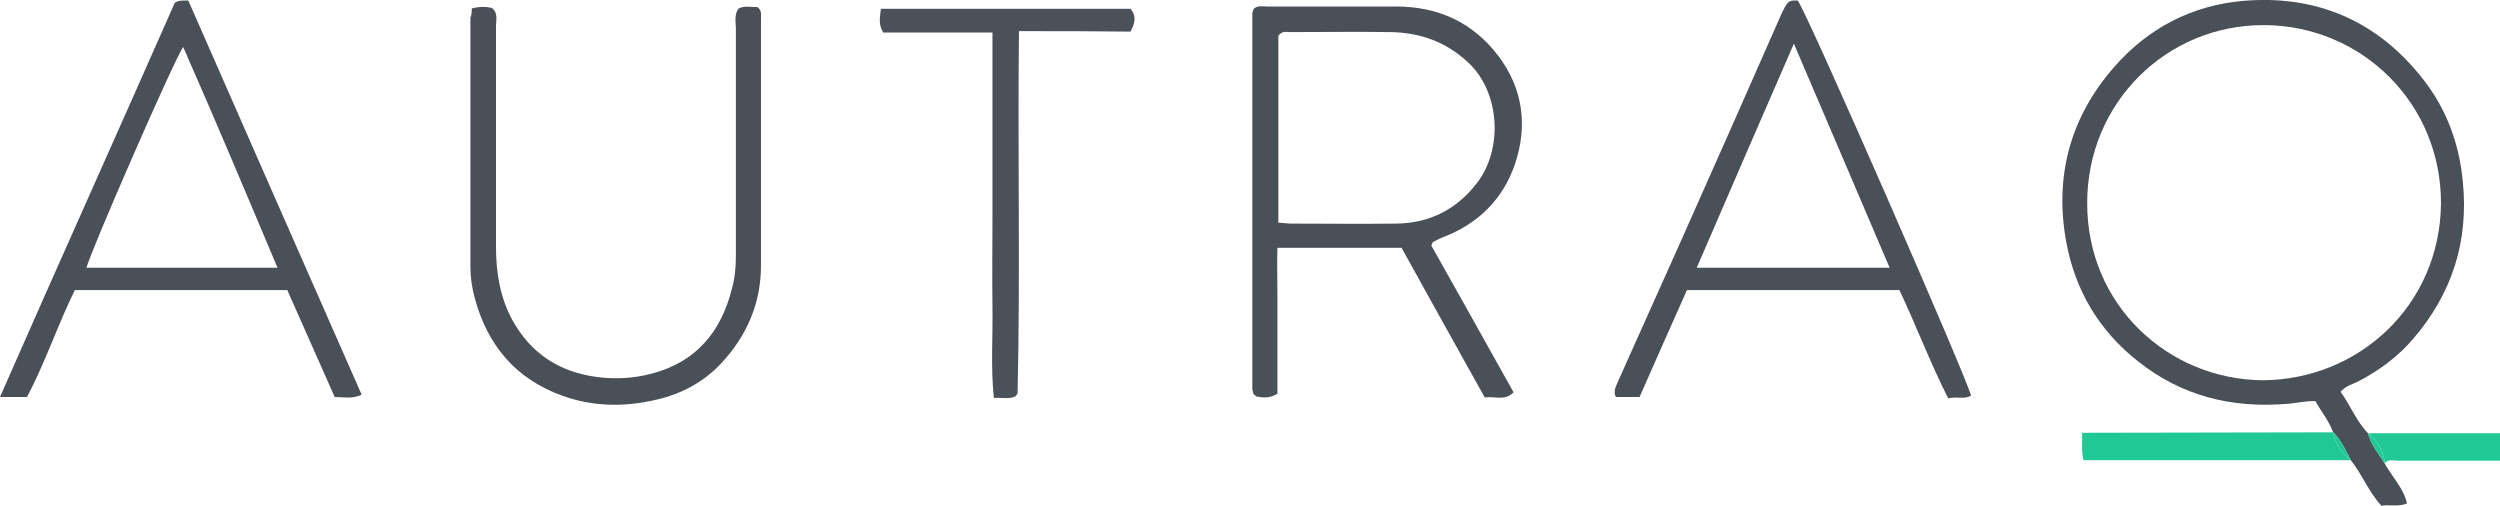 <?xml version="1.0" encoding="utf-8"?>
<!-- Generator: Adobe Illustrator 22.1.0, SVG Export Plug-In . SVG Version: 6.00 Build 0)  -->
<svg version="1.1" id="Layer_1" xmlns="http://www.w3.org/2000/svg" xmlns:xlink="http://www.w3.org/1999/xlink" x="0px" y="0px"
	 viewBox="0 0 537.8 108.8" style="enable-background:new 0 0 537.8 108.8;" xml:space="preserve">
<style type="text/css">
	.st0{fill:#495057;}
	.st1{fill:#4A5158;}
	.st2{fill:#20C896;}
</style>
<g>
	<path class="st0" d="M101.5,1.8c1.7-0.4,3-0.4,4.3-0.1c1.4,1.1,0.9,2.6,0.9,3.9c0,15.9,0,31.7,0,47.6c0,5.5,0.9,10.9,3.6,15.8
		c4,7.1,10,11,18.1,12.1c4,0.5,7.9,0.3,11.7-0.7c9.7-2.5,15.1-9.1,17.4-18.5c0.6-2.2,0.8-4.4,0.8-6.7c0-16.4,0-32.7,0-49.1
		c0-1.3-0.4-2.7,0.5-4.2c1.3-0.8,2.8-0.3,4.1-0.4c1,0.7,0.8,1.6,0.8,2.5c0,17.7,0,35.5,0,53.2c0,8.1-3.1,15.1-8.5,20.9
		c-3.8,4.1-8.7,6.7-14.1,7.9c-6.8,1.6-13.6,1.5-20.2-0.9c-10-3.6-16.1-10.9-18.8-21.1c-0.6-2.2-0.9-4.4-0.9-6.6
		c0-17.9,0-35.7,0-53.6C101.4,3.3,101.5,2.7,101.5,1.8z"/>
	<path class="st1" d="M219.2,6.7c-0.3,26.3,0.3,52.1-0.3,77.9c0,0.2-0.3,0.4-0.5,0.7c-1.4,0.6-2.8,0.2-4.6,0.3
		c-0.7-6.7-0.2-13.1-0.3-19.5c-0.1-6.6,0-13.2,0-19.9c0-6.5,0-13,0-19.5s0-12.9,0-19.7c-8,0-15.8,0-23.5,0c-1.1-1.8-0.7-3.3-0.5-5.1
		c17.9,0,35.7,0,53.7,0c1.3,1.5,1,3,0,4.9C235.3,6.7,227.4,6.7,219.2,6.7z"/>
	<g>
		<path class="st0" d="M310.5,51c7.5-2.9,12.8-8.1,15.4-15.7c2.8-8.3,1.7-16.3-3.6-23.3c-5.5-7.2-12.9-10.6-22-10.6
			c-9.2,0-18.5,0-27.7,0c-0.9,0-2-0.3-2.9,0.5c-0.1,0.3-0.3,0.7-0.3,1c0,26.9,0,53.7,0,80.6c0,0.4,0.1,0.7,0.2,1.1
			c0,0.1,0.1,0.2,0.2,0.3c0.1,0.1,0.2,0.1,0.5,0.4c1.2,0.2,2.7,0.5,4.5-0.6c0-3.3,0-6.7,0-10.2c0-3.7,0-7.3,0-10.9
			c0-3.4-0.1-6.9,0-10.3c9.1,0,17.8,0,26.7,0c6,10.8,11.9,21.5,17.9,32.2c2.2-0.3,4.3,0.8,6.2-1.1c-5.9-10.6-11.8-21.1-17.7-31.6
			c0.2-0.3,0.2-0.4,0.3-0.7C309,51.7,309.7,51.3,310.5,51z M300.4,48.1c-7.6,0.1-15.2,0-22.9,0c-0.8-0.1-1.5-0.1-2.5-0.2
			c0-13.7,0-27.1,0-40.2c0.8-1.1,1.7-0.8,2.6-0.8c7.1,0,14.2-0.1,21.4,0c6.4,0.1,12,2,16.9,6.6c6.9,6.5,7.4,18.7,1.8,25.9
			C313.3,45.1,307.5,48,300.4,48.1z"/>
	</g>
	<g>
		<path class="st0" d="M40.5,0.1c-1,0.1-1.7-0.2-2.9,0.5C25.3,28.5,12.6,56.7,0,85.4c2.1,0,3.7,0,5.8,0c3.9-7.3,6.6-15.5,10.3-23
			c15.3,0,30.4,0,45.7,0c3.4,7.7,6.8,15.3,10.2,23c2,0,3.7,0.5,5.8-0.5C65.3,56.6,52.9,28.3,40.5,0.1z M18.6,57.6
			c0.9-3.6,18.7-44.4,20.8-47.5C46.4,26,53,41.7,59.7,57.6C45.8,57.6,32.2,57.6,18.6,57.6z"/>
	</g>
	<g>
		<path class="st0" d="M509.4,93.2c0,0,0.1,0,0.1,0C509.5,93.2,509.4,93.1,509.4,93.2c-2.6-2.7-3.8-6.1-5.9-8.9
			c1.1-1.3,2.5-1.6,3.7-2.2c4.5-2.3,8.7-5.4,12-9.3c8.3-9.7,11.9-20.9,10.6-33.8c-0.8-8.2-3.5-15.5-8.5-21.9
			c-9.8-12.6-23-18.3-38.9-16.9c-10.9,1-20.2,5.8-27.5,14.1c-9.6,10.9-13,23.7-10.4,37.8c1.9,10.3,7,19,15.4,25.6
			c9.4,7.5,20.1,10.1,31.8,9.2c2.1-0.1,4.1-0.7,6.4-0.6c1.2,2.2,2.9,4.2,3.8,6.7c1.8,1.7,2.7,3.9,3.8,6c0,0,0,0,0,0
			c2.5,3.1,3.8,6.8,6.6,9.8c1.7-0.3,3.5,0.3,5.5-0.5c-0.8-3.4-3.3-5.8-4.8-8.6c0,0,0,0,0,0C511.7,97.6,510,95.7,509.4,93.2z
			 M486.7,81.8c-20.3-0.2-37.8-16.2-37.7-38.2c0-21.5,17.1-38.3,38.1-38.2c21,0.1,38.1,16.9,38,38.4
			C524.9,65.6,507.5,81.7,486.7,81.8z"/>
		<path class="st0" d="M384.7,0.5c-0.5,0.5-0.9,1.3-1.3,2.1c-7.3,16.6-14.6,33.1-22,49.7c-4.5,10-8.9,19.9-13.4,29.9
			c-0.4,1-1,2-0.4,3.2c1.5,0,3,0,5.1,0c3.4-7.7,6.8-15.4,10.2-23c15.3,0,30.4,0,45.7,0c3.6,7.6,6.6,15.6,10.5,23.3
			c1.8-0.5,3.4,0.3,4.9-0.6c-0.4-2.7-36-84.1-37.3-85C386.2,0.2,385.5-0.1,384.7,0.5z M365,57.6c7-16.2,13.8-31.9,20.9-48.2
			c7,16.4,13.8,32.2,20.6,48.2C392.7,57.6,379.1,57.6,365,57.6z"/>
		<path class="st2" d="M501.9,93c-17.9,0-35.9,0.1-54,0.1c0.1,2.2-0.2,4,0.3,5.9c19.3,0,38.4,0,57.5,0c0,0,0-0.1-0.1-0.1
			C503.7,97.5,502.4,95.5,501.9,93z"/>
		<path class="st2" d="M501.9,93c0.5,2.5,1.8,4.5,3.7,5.9c0,0,0,0.1,0.1,0.1c0,0,0,0,0,0C504.6,96.9,503.7,94.7,501.9,93z"/>
		<path class="st2" d="M509.5,93.2c1.9,1.8,3.3,3.7,3.5,6.4c0,0,0,0,0,0.1c0.7-1,1.8-0.6,2.8-0.6c4.9,0,9.9,0,14.9,0
			c2.3,0,4.6,0,7.1,0c0-2.1,0-3.9,0-5.9C528.2,93.2,518.9,93.2,509.5,93.2z"/>
		<path class="st2" d="M509.5,93.2c0,0-0.1,0-0.1,0c0.6,2.5,2.3,4.4,3.6,6.5c0,0,0,0,0,0c0,0,0,0,0-0.1
			C512.8,97,511.4,95,509.5,93.2z"/>
	</g>
</g>
</svg>
